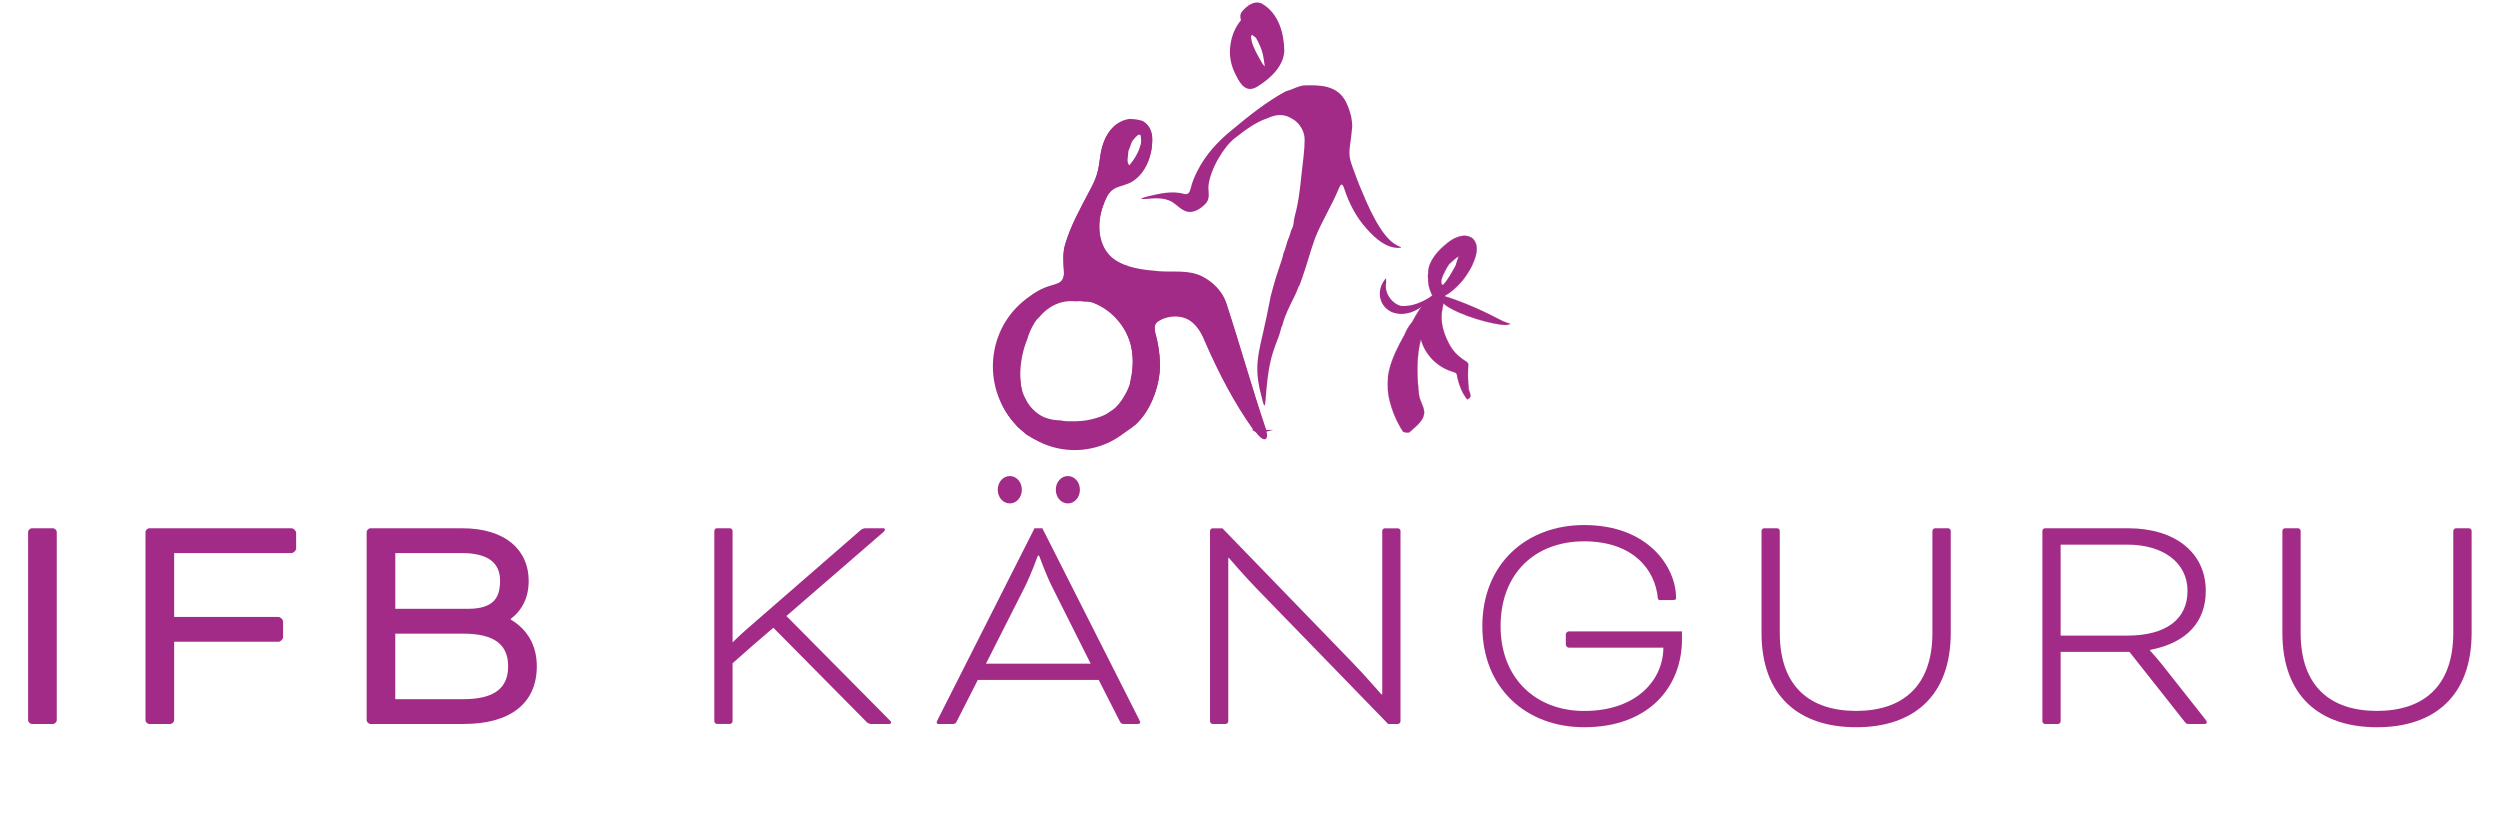 <?xml version="1.0" encoding="UTF-8"?>
<svg id="Ebene_1" xmlns="http://www.w3.org/2000/svg" xmlns:xlink="http://www.w3.org/1999/xlink" version="1.1" viewBox="0 0 520.53 169.41">
  <!-- Generator: Adobe Illustrator 30.0.0, SVG Export Plug-In . SVG Version: 2.1.1 Build 123)  -->
  <defs>
    <style>
      .st0, .st1, .st2, .st3, .st4 {
        fill: none;
      }

      .st1 {
        stroke-width: .05px;
      }

      .st1, .st2, .st3, .st4 {
        stroke: #a22b87;
        stroke-miterlimit: 10;
      }

      .st5 {
        isolation: isolate;
      }

      .st6 {
        clip-path: url(#clippath-1);
      }

      .st7 {
        clip-path: url(#clippath-2);
      }

      .st2 {
        stroke-width: 2.14px;
      }

      .st3 {
        stroke-width: .39px;
      }

      .st4 {
        stroke-width: .58px;
      }

      .st8 {
        fill: #a22b87;
      }

      .st9 {
        clip-path: url(#clippath);
      }
    </style>
    <clipPath id="clippath">
      <rect class="st0" x="206.35" width="108.54" height="94.44"/>
    </clipPath>
    <clipPath id="clippath-1">
      <rect class="st0" x="206.35" width="108.54" height="94.44"/>
    </clipPath>
    <clipPath id="clippath-2">
      <rect class="st0" x="206.35" width="108.54" height="94.44"/>
    </clipPath>
  </defs>
  <g class="st5">
    <g class="st5">
      <path class="st8" d="M11.82,149.92c0,.41-.41.82-.81.82h-4.35c-.41,0-.81-.41-.81-.82v-39.12c0-.41.41-.81.81-.81h4.35c.41,0,.81.41.81.81v39.12Z"/>
      <path class="st8" d="M31.1,150.74c-.41,0-.81-.41-.81-.82v-39.12c0-.41.41-.81.81-.81h29.61c.41,0,.95.54.95.95v3.26c0,.41-.54.95-.95.95h-24.45v13.31h21.73c.41,0,.95.54.95.95v3.26c0,.41-.54.95-.95.95h-21.73v16.3c0,.41-.41.82-.81.82h-4.35Z"/>
      <path class="st8" d="M77.15,150.74c-.41,0-.81-.41-.81-.82v-39.12c0-.41.41-.81.81-.81h19.08c9.1,0,13.85,4.62,13.85,10.93,0,3.53-1.36,6.11-3.74,7.95v.14c3.4,1.97,5.43,5.3,5.43,9.71,0,7.81-5.64,12.02-15.21,12.02h-19.42ZM82.31,115.15v11.61h15.15c5.5,0,6.66-2.51,6.66-5.84s-1.97-5.77-8.01-5.77h-13.79ZM96.43,145.58c6.52,0,9.37-2.31,9.37-6.86s-2.92-6.79-9.37-6.79h-14.13v13.65h14.13Z"/>
    </g>
  </g>
  <g class="st5">
    <g class="st5">
      <path class="st8" d="M152.53,133.69h.07s1.36-1.36,2.92-2.72l23.5-20.44c.54-.48.81-.54,1.29-.54h3.67c.2,0,.27.14.27.27s-.07.27-.27.48l-20.24,17.52,21.53,21.73c.14.14.27.27.27.41,0,.2-.14.34-.41.34h-3.67c-.48,0-.75-.14-1.02-.41l-19.42-19.63c-2.85,2.44-5.71,4.89-8.49,7.4v12.09c0,.27-.27.54-.54.54h-2.72c-.27,0-.54-.27-.54-.54v-39.66c0-.27.27-.54.54-.54h2.72c.27,0,.54.27.54.54v23.16Z"/>
      <path class="st8" d="M228.79,141.57h-25.2l-4.35,8.56c-.27.54-.41.61-.95.61h-2.58c-.34,0-.68.07-.68-.34,0-.14.14-.41.27-.68l20.1-39.73h1.63l20.1,39.73c.14.27.27.54.27.68,0,.34-.34.34-.68.34h-2.65c-.48,0-.68-.07-.95-.61l-4.35-8.56ZM205.29,138.18h21.8l-8.01-15.96c-1.36-2.72-2.72-6.52-2.72-6.52h-.27s-1.36,3.8-2.72,6.52l-8.08,15.96ZM210.25,99.12c1.43,0,2.51,1.29,2.51,2.85s-1.09,2.85-2.51,2.85-2.51-1.29-2.51-2.85,1.09-2.85,2.51-2.85ZM222.34,99.12c1.43,0,2.51,1.29,2.51,2.85s-1.09,2.85-2.51,2.85-2.51-1.29-2.51-2.85,1.09-2.85,2.51-2.85Z"/>
      <path class="st8" d="M289.03,150.74l-27.44-28.25c-2.31-2.38-5.43-5.98-5.71-6.32h-.14v34.03c0,.27-.27.54-.54.54h-2.72c-.27,0-.54-.27-.54-.54v-39.66c0-.27.27-.54.54-.54h2.04l27.1,27.98c2.58,2.65,6.04,6.66,5.98,6.59h.2v-34.03c0-.27.27-.54.54-.54h2.72c.27,0,.54.27.54.54v39.66c0,.27-.27.54-.54.54h-2.04Z"/>
      <path class="st8" d="M350.21,133.08c0,10.05-7,18.34-20.38,18.34-12.02,0-21.19-8.08-21.19-21.05s9.17-21.05,21.19-21.05c13.38,0,19.15,8.76,19.15,15.21,0,.27-.2.41-.61.41h-2.72c-.2,0-.47-.07-.47-.41-.54-5.91-5.16-11.82-15.35-11.82s-17.39,6.66-17.39,17.66,7.47,17.66,17.39,17.66c11.14,0,16.5-6.66,16.5-13.18h-19.7c-.27,0-.61-.34-.61-.61v-2.17c0-.27.34-.61.61-.61h23.57v1.63Z"/>
      <path class="st8" d="M402.37,110.53c0-.27.27-.54.54-.54h2.72c.27,0,.54.27.54.54v21.26c0,13.11-7.74,19.63-19.7,19.63s-19.7-6.52-19.7-19.63v-21.26c0-.27.27-.54.54-.54h2.72c.27,0,.54.27.54.54v21.26c0,11.14,6.25,16.23,15.89,16.23s15.89-5.09,15.89-16.23v-21.26Z"/>
      <path class="st8" d="M425.25,110.53c0-.27.27-.54.54-.54h17.32c9.71,0,16.16,5.03,16.16,13.04,0,6.38-3.87,10.8-11.61,12.29v.14s1.15,1.22,2.51,2.92l8.9,11.27c.34.41.41.61.41.75,0,.2-.14.34-.41.34h-3.33c-.48,0-.54-.07-.88-.48l-11.48-14.53h-14.33v14.47c0,.27-.27.54-.54.54h-2.72c-.27,0-.54-.27-.54-.54v-39.66ZM429.05,113.39v18.95h13.85c8.08,0,12.57-3.4,12.57-9.3s-5.09-9.64-12.5-9.64h-13.92Z"/>
      <path class="st8" d="M510.82,110.53c0-.27.27-.54.54-.54h2.72c.27,0,.54.27.54.54v21.26c0,13.11-7.74,19.63-19.7,19.63s-19.7-6.52-19.7-19.63v-21.26c0-.27.27-.54.54-.54h2.72c.27,0,.54.27.54.54v21.26c0,11.14,6.25,16.23,15.89,16.23s15.89-5.09,15.89-16.23v-21.26Z"/>
    </g>
  </g>
  <path class="st8" d="M279.07,17.14c.25.15.49.32.73.5-.23-.19-.47-.36-.73-.5"/>
  <path class="st8" d="M290.87,51.08l-.03-.02c-3.39-1.69-6.22-8.71-7.68-12.2-.51-1.27-.99-2.54-1.45-3.82-.33-.92-.67-1.84-.73-2.79-.08-1.19.2-2.37.32-3.55.08-.8.18-1.61.26-2.42-.02-.57-.08-1.14-.18-1.7-.01-.07-.02-.14-.02-.21-.26-1.08-.62-2.16-1.1-3.12-1.78-3.54-5.41-3.58-8.89-3.46-.1.04-.2.06-.32.06-.13.04-.25.07-.38.1-.96.26-1.82.76-2.77,1.01-.08.04-.17.08-.27.09-4,2.19-7.53,5.01-11.04,7.94-2.95,2.36-5.66,5.29-7.35,8.75-.59,1.17-1.02,2.25-1.3,3.38-.23.92-.48,1.43-1.33,1.28-2.57-.77-5.3-.07-7.83.54-.29.07-.61.17-.85.26-.21.08-.31.15-.28.19.04.06.34.06.78.04.87-.06,1.84-.17,2.73-.13,1.03.03,2.09.24,2.97.8.84.52,1.54,1.33,2.45,1.75,1.42.72,2.98-.07,4.04-1.06,1.49-1.22.95-2.36.99-4,.31-3.54,3.31-8.38,5.49-10.02,2.09-1.63,4.18-3.25,6.72-4.13,2.02-.89,3.52-1.03,5.48.23,1.38.87,2.34,2.55,2.34,4.15,0,2.25-.36,4.75-.62,7.01-.31,3.01-.62,6.04-1.44,8.98-.01.05-.03.1-.04.15-.02.23-.06.44-.13.65,0,.72-.21,1.56-.61,2.24-.17.75-.44,1.46-.74,2.17,0,.03-.01.05-.02.08-.28.81-.44,1.67-.81,2.43-.16.9-.46,1.77-.77,2.63-.49,1.38-.91,2.77-1.31,4.18-.21.74-.41,1.48-.6,2.23-.03.2-.07.4-.11.6-.45,2.32-.92,4.63-1.46,6.93-.6,2.58-1.24,5.18-1.19,7.82.02,1.52.28,3.02.63,4.49.16.67.33,1.35.51,2.01.12.44.23.74.31.8.1.07.17-.19.22-.67.09-.97.15-1.95.25-2.92.24-2.59.6-5.18,1.4-7.67.38-1.13.8-2.25,1.24-3.38.16-.55.33-1.11.46-1.67.02-.08.07-.16.13-.22.04-.14.08-.27.13-.4.13-.52.3-1.03.49-1.53.58-1.53,1.34-2.97,2.05-4.44.13-.27.3-.6.38-.82.1-.26.18-.52.29-.77.09-.23.2-.44.34-.64.2-.53.39-1.07.57-1.6.94-2.64,1.71-5.63,2.68-8.25,1.36-3.38,3.42-6.65,4.81-10.02.44-1.07.76-1.52,1.22-.1.97,3.01,2.52,5.97,4.69,8.35,1.73,1.95,4.2,4.19,7.02,3.92.38-.05-.3-.29-.77-.52"/>
  <path class="st8" d="M263.31,13.83c-.3-.34-.56-.73-.73-1.04-.73-1.31-1.51-2.62-1.92-4.04-.09-.38-.15-.8-.19-1.25.08-.09.16-.19.25-.23.26.22.52.42.78.6.63,1.08,1.13,2.21,1.43,3.39.16.81.31,1.64.4,2.48,0,.03-.01.06-.02.09M262.75.75c-1.64-.75-3.18.51-4.1,1.61-.46.51-.49,1.16-.27,1.85-1.18,1.44-1.91,3.2-2.15,4.9-.41,2.29.03,4.61,1.18,6.69.92,1.89,2.22,3.76,4.67,2.05,2.69-1.72,5.21-4.23,5.33-7.28-.06-3.53-1.1-7.74-4.65-9.81"/>
  <path class="st8" d="M291.7,63.69s-.09,0-.11-.02c-2.01-.63-3.39-2.88-2.97-4.81-.03-.32-.04-.65,0-.96-1.96,2.03-1.86,5.56,1.05,7.03,3.04,1.32,6.32-.59,8.11-2.65.24-.28.44-.58.65-.87-1.89,1.32-4.28,2.49-6.72,2.28"/>
  <path class="st8" d="M300.64,59.41s-.09,0-.13-.02c-.04,0-.08-.03-.11-.05h-.04s0,0-.01-.02c-.07-.04-.14-.1-.18-.18-.04-.06-.05-.12-.06-.18v-.11h0c-.02-.15-.04-.29,0-.44v-.02c0-.06.01-.12.02-.17.01-.07.04-.13.07-.19.12-.53.41-1.05.65-1.54.23-.49.51-.97.82-1.42.04-.03.07-.07.1-.11.33-.29.64-.61.98-.89.01-.02.03-.04.04-.05.17-.13.32-.27.5-.39.21-.14.45-.23.71-.24.13,0,.25.06.34.14.1.09.14.22.14.34,0,.08-.02.16-.06.23-.36.92-.81,1.78-1.36,2.61-.32.48-1.08,1.74-1.84,2.33-.01.02-.03.04-.04.06-.02.03-.04.05-.07.07-.04.04-.09.07-.13.1h0s-.02.02-.03.02c-.03.03-.07.05-.11.06-.06.03-.12.04-.19.04M314.21,67.32c-.08,0-.16,0-.23-.04-.39-.11-.75-.28-1.12-.43-3.84-2.02-7.8-3.83-12.03-5.16,0-.04.01-.07.02-.11,2.52-1.48,4.36-3.76,5.59-6.16.8-1.72,1.75-4.14.22-5.73-1.63-1.3-3.92-.23-5.27.89-2,1.55-4.05,3.88-4.03,6.29-.03.17-.04.34-.04.51-.01.11-.01.22,0,.32,0,.06.01.12.02.18-.03,1.06.18,2.08.63,3.08.06.21.15.41.29.56-.39.33-.76.68-1.13.99-1.32,1.31-2.22,2.94-3.12,4.56-.71.81-1.21,1.74-1.61,2.71-1.32,2.35-2.55,4.76-3.16,7.33-.09.4-.16.79-.23,1.19-.03.96-.08,1.92-.03,2.89.07,1.31.43,2.61.83,3.85.39,1.21.9,2.36,1.52,3.48.24.44.5.92.81,1.36.36.15.86.24,1.26.16.56-.48,1.03-.93,1.27-1.12,3.36-2.97,1.21-4.19.78-6.67-.43-3.75-.58-8.01.4-11.61.76,2.94,3.12,5.61,6.36,6.67.35.12.77.2,1.02.45.2.31.15.7.26,1.04.37,1.53.96,3.05,1.99,4.34.09.02.17-.06.24-.1.41-.3.54-.46.42-.69.05-.46-.42-1.15-.35-1.62-.22-1.64-.15-3.29-.09-4.93-.11-.49-.76-.69-1.15-1-1.09-.76-2-1.71-2.62-2.81-1.08-1.93-1.87-4.09-1.78-6.25.04-.87.21-1.73.39-2.59,1.58,1.64,7.76,3.86,11.92,4.43.64.04,1.47.24,1.97-.2-.08,0-.16-.02-.24-.05"/>
  <path class="st1" d="M300.64,59.41s-.09,0-.13-.02c-.04,0-.08-.03-.11-.05h-.04s0,0-.01-.02c-.07-.04-.14-.1-.18-.18-.04-.06-.05-.12-.06-.18v-.11h0c-.02-.15-.04-.29,0-.44v-.02c0-.06.01-.12.02-.17.01-.07.04-.13.07-.19.12-.53.41-1.05.65-1.54.23-.49.51-.97.82-1.42.04-.03.07-.07.1-.11.33-.29.64-.61.98-.89.01-.02.03-.04.04-.05.17-.13.32-.27.5-.39.21-.14.45-.23.71-.24.13,0,.25.06.34.14.1.09.14.22.14.34,0,.08-.02.16-.06.23-.36.92-.81,1.78-1.36,2.61-.32.48-1.08,1.74-1.84,2.33-.01.02-.03.04-.04.06-.02.03-.04.05-.07.07-.04.04-.09.07-.13.1h0s-.02.02-.03.02c-.03.03-.07.05-.11.06-.06.03-.12.04-.19.04h0v.02ZM314.21,67.32c-.08,0-.16,0-.23-.04-.39-.11-.75-.28-1.12-.43-3.84-2.02-7.8-3.83-12.03-5.16,0-.04.01-.07.02-.11,2.52-1.48,4.36-3.76,5.59-6.16.8-1.72,1.75-4.14.22-5.73-1.63-1.3-3.92-.23-5.27.89-2,1.55-4.05,3.88-4.03,6.29-.03.17-.04.34-.04.51-.01.11-.01.22,0,.32,0,.06.01.12.02.18-.03,1.06.18,2.08.63,3.08.06.21.15.41.29.56-.39.33-.76.68-1.13.99-1.32,1.31-2.22,2.94-3.12,4.56-.71.81-1.21,1.74-1.61,2.71-1.32,2.35-2.55,4.76-3.16,7.33-.09.4-.16.79-.23,1.19-.03.96-.08,1.92-.03,2.89.07,1.31.43,2.61.83,3.85.39,1.21.9,2.36,1.52,3.48.24.44.5.92.81,1.36.36.15.86.24,1.26.16.56-.48,1.03-.93,1.27-1.12,3.36-2.97,1.21-4.19.78-6.67-.43-3.75-.58-8.01.4-11.61.76,2.94,3.12,5.61,6.36,6.67.35.12.77.2,1.02.45.2.31.15.7.26,1.04.37,1.53.96,3.05,1.99,4.34.09.02.17-.06.24-.1.41-.3.54-.46.42-.69.05-.46-.42-1.15-.35-1.62-.22-1.64-.15-3.29-.09-4.93-.11-.49-.76-.69-1.15-1-1.09-.76-2-1.71-2.62-2.81-1.08-1.93-1.87-4.09-1.78-6.25.04-.87.21-1.73.39-2.59,1.58,1.64,7.76,3.86,11.92,4.43.64.04,1.47.24,1.97-.2-.08,0-.16-.02-.24-.05h.02Z"/>
  <path class="st8" d="M304.78,53.17h0s0-.01,0,0"/>
  <path class="st1" d="M304.78,53.17h0s0-.01,0,0h0Z"/>
  <path class="st8" d="M304.54,53.8s0,.03-.01.04c0,0,.01-.03.01-.04"/>
  <path class="st1" d="M304.54,53.8s0,.03-.01.04c0,0,.01-.03.01-.04h0Z"/>
  <path class="st8" d="M211.59,65.07c.33,0,.71-.35.92-.57.05-.05.55-.61.29-.61-.33,0-.71.35-.93.57-.05.05-.54.61-.29.61"/>
  <path class="st8" d="M235.93,77.51c-.02.27-.05.55-.09.82,0,.07,0,.14-.03.2-.07.5-.18.99-.31,1.47.02.13,0,.27-.03.42-.1.37-.24.72-.39,1.07v.05c-.06.29-.15.56-.28.83-.12.25-.24.44-.3.68-.03.12-.1.21-.2.27-.06.17-.18.32-.38.44-.04.04-.1.09-.16.14-.42.53-.9,1.03-1.38,1.5-.5.49-1.06.97-1.71,1.26-.04.02-.07.03-.11.04-.64.36-1.32.65-2.02.85-.13.04-.26.07-.39.1-.45.16-.91.29-1.38.4-.65.15-1.32.28-1.99.32-.51.03-1.01,0-1.52-.07h-.1c-.7-.03-1.41-.13-2.1-.25-.27-.05-.54-.11-.81-.16-.67-.04-1.33-.14-1.96-.33-2.09-.49-4.08-2.32-4.99-4.35-.7-1.22-.98-2.76-1.05-4.19-.04-.26-.07-.52-.09-.77-.08-.99-.04-1.99.1-2.99-.09-1.18.2-2.4.6-3.52v-.03c.05-.15.11-.3.16-.44.07-.17.14-.35.22-.51.61-1.8,1.43-3.7,2.98-4.84,1.88-2.26,4.52-3.69,7.71-3.37h.1c.37-.04.74-.06,1.12-.02.13,0,.26.03.38.06.12,0,.24.02.36.03.06,0,.12,0,.18,0,.31,0,.61.03.91.08h.12c.13,0,.26.02.39.08.03.02.06.03.1.04.49.13.96.31,1.42.56.04.02.08.05.12.07.03.02.06.04.1.06,1.85.82,3.49,2.14,4.47,3.83.03.05.07.1.12.14.12.11.21.26.26.46.09.37.45.71.6,1.07.14.34.26.68.38,1.03.03.08.05.16.08.24,0,.02,0,.03.02.05.36.81.55,1.69.69,2.56.25,1.55.26,3.08.06,4.62M234.08,30.99c.09.05.2.07.3.07.03-.08.05-.15.08-.23.37-1.04.95-2.31,1.99-2.84.08-.04.17-.07.26-.09.56-.21,1.35.08,1.38.87,0,.36,0,.71-.04,1.07.14.97-.3,1.98-.81,2.92-.04.07-.08.14-.13.19-.16.37-.37.73-.62,1.09,0,.04-.02.08-.05.12-.04.05-.08.1-.12.15,0,.02-.03.04-.05.05-.05.05-.1.09-.16.13-.37.37-1.02.53-1.41.06-.09-.1-.16-.21-.23-.32,0-.02-.03-.04-.04-.05-.56-.83-.4-1.98-.12-2.93-.08-.09-.15-.18-.23-.27M261.44,89.71s.11.06.16.09c.02,0,.12.05.12.06.1.04.21.08.32.1.06.02.12.03.19.04h.47s.11-.02.16-.04c.15-.04.27-.11.4-.23.03-.03.05-.05.07-.08,0,0,0-.01.01-.02,0-.01.01-.02.02-.03-2.94-8.75-5.41-17.64-8.29-26.41-.83-2.3-2.66-4.12-4.82-5.24-2.78-1.42-5.92-.86-8.91-1.08-3.29-.28-6.94-.64-9.67-2.66-3.36-2.62-3.59-7.59-2.18-11.39.46-1.24.93-2.55,1.98-3.39.94-.76,2.32-.92,3.46-1.42,3.36-1.47,4.96-5.8,4.75-9.33-.14-1.55-.87-2.56-1.85-3.1-.04-.02-.08-.04-.12-.05-.18-.05-.35-.1-.5-.13-.65-.16-1.32-.23-1.99-.24h-.11c-1.22.18-2.45.79-3.37,1.76-1.43,1.48-2.13,3.51-2.44,5.52-.22,1.37-.33,2.76-.75,4.08-.38,1.24-.97,2.39-1.58,3.53-1.88,3.58-3.91,7.2-5.05,11.11-.51,1.79-.31,3.68-.21,5.63.05,1.26-.41,2.25-1.63,2.65-.8.31-1.7.5-2.51.83-4.47,1.8-7.36,6.43-8.77,10.93,0,.01,0,.03,0,.04-.61,2.44-.94,5.16-.98,8.05.1.08.17.2.16.37-.06,1.08.06,2.14.36,3.18.52,1.76,1.53,3.33,2.67,4.74.29.37.6.72.91,1.08.02.02.04.05.06.07.47.43.96.83,1.46,1.25.1.08.21.19.32.31.42.25.86.47,1.27.73.23.11.46.22.7.32,6.13,2.5,15.59,1.28,20.63-3.09,2.81-2.58,4.56-6.98,4.9-10.74.16-2.1-.05-4.21-.48-6.26-.25-1.42-1.17-3.24.04-4.32,1.44-1.15,3.76-1.48,5.46-1.03,2.44.61,3.91,2.92,4.78,5.15,2.83,6.5,6.09,12.81,10.21,18.55.05.03.09.06.14.09"/>
  <g class="st9">
    <path class="st3" d="M235.93,77.51c-.02.27-.05.55-.09.82,0,.07,0,.14-.03.2-.07.5-.18.99-.31,1.47.02.13,0,.27-.03.42-.1.37-.24.72-.39,1.07v.05c-.06.29-.15.56-.28.83-.12.25-.24.44-.3.68-.03.12-.1.21-.2.27-.06.17-.18.32-.38.44-.04.04-.1.09-.16.14-.42.53-.9,1.03-1.38,1.5-.5.49-1.06.97-1.71,1.26-.04.02-.07.03-.11.04-.64.36-1.32.65-2.02.85-.13.04-.26.07-.39.1-.45.16-.91.29-1.38.4-.65.15-1.32.28-1.99.32-.51.03-1.01,0-1.52-.07h-.1c-.7-.03-1.41-.13-2.1-.25-.27-.05-.54-.11-.81-.16-.67-.04-1.33-.14-1.96-.33-2.09-.49-4.08-2.32-4.99-4.35-.7-1.22-.98-2.76-1.05-4.19-.04-.26-.07-.52-.09-.77-.08-.99-.04-1.99.1-2.99-.09-1.18.2-2.4.6-3.52v-.03c.05-.15.11-.3.16-.44.07-.17.14-.35.22-.51.61-1.8,1.43-3.7,2.98-4.84,1.88-2.26,4.52-3.69,7.71-3.37h.1c.37-.04.74-.06,1.12-.02.13,0,.26.03.38.06.12,0,.24.02.36.03.06,0,.12,0,.18,0,.31,0,.61.03.91.08h.12c.13,0,.26.02.39.08.03.02.06.03.1.04.49.13.96.31,1.42.56.04.02.08.05.12.07.03.02.06.04.1.06,1.85.82,3.49,2.14,4.47,3.83.03.05.07.1.12.14.12.11.21.26.26.46.09.37.45.71.6,1.07.14.34.26.68.38,1.03.03.08.05.16.08.24,0,.02,0,.03.02.05.36.81.55,1.69.69,2.56.25,1.55.26,3.08.06,4.62h.02ZM234.08,30.99c.09.05.2.07.3.07.03-.08.05-.15.08-.23.37-1.04.95-2.31,1.99-2.84.08-.04.17-.07.26-.09.56-.21,1.35.08,1.38.87,0,.36,0,.71-.04,1.07.14.97-.3,1.98-.81,2.92-.04.07-.08.14-.13.19-.16.37-.37.73-.62,1.09,0,.04-.02.08-.05.12-.04.05-.08.1-.12.15,0,.02-.03.04-.05.05-.05.05-.1.09-.16.13-.37.37-1.02.53-1.41.06-.09-.1-.16-.21-.23-.32,0-.02-.03-.04-.04-.05-.56-.83-.4-1.98-.12-2.93-.08-.09-.15-.18-.23-.27h0ZM261.44,89.71s.11.06.16.09c.02,0,.12.05.12.06.1.04.21.08.32.1.06.02.12.03.19.04h.47s.11-.02.16-.04c.15-.04.27-.11.4-.23.03-.03.05-.05.07-.08,0,0,0-.01.01-.02,0-.01.01-.02.02-.03-2.94-8.75-5.41-17.64-8.29-26.41-.83-2.3-2.66-4.12-4.82-5.24-2.78-1.42-5.92-.86-8.91-1.08-3.29-.28-6.94-.64-9.67-2.66-3.36-2.62-3.59-7.59-2.18-11.39.46-1.24.93-2.55,1.98-3.39.94-.76,2.32-.92,3.46-1.42,3.36-1.47,4.96-5.8,4.75-9.33-.14-1.55-.87-2.56-1.85-3.1-.04-.02-.08-.04-.12-.05-.18-.05-.35-.1-.5-.13-.65-.16-1.32-.23-1.99-.24h-.11c-1.22.18-2.45.79-3.37,1.76-1.43,1.48-2.13,3.51-2.44,5.52-.22,1.37-.33,2.76-.75,4.08-.38,1.24-.97,2.39-1.58,3.53-1.88,3.58-3.91,7.2-5.05,11.11-.51,1.79-.31,3.68-.21,5.63.05,1.26-.41,2.25-1.63,2.65-.8.31-1.7.5-2.51.83-4.47,1.8-7.36,6.43-8.77,10.93,0,.01,0,.03,0,.04-.61,2.44-.94,5.16-.98,8.05.1.08.17.2.16.37-.06,1.08.06,2.14.36,3.18.52,1.76,1.53,3.33,2.67,4.74.29.37.6.72.91,1.08.02.02.04.05.06.07.47.43.96.83,1.46,1.25.1.08.21.19.32.31.42.25.86.47,1.27.73.23.11.46.22.7.32,6.13,2.5,15.59,1.28,20.63-3.09,2.81-2.58,4.56-6.98,4.9-10.74.16-2.1-.05-4.21-.48-6.26-.25-1.42-1.17-3.24.04-4.32,1.44-1.15,3.76-1.48,5.46-1.03,2.44.61,3.91,2.92,4.78,5.15,2.83,6.5,6.09,12.81,10.21,18.55.05.03.09.06.14.09h0l.04.02Z"/>
  </g>
  <path class="st8" d="M228.21,44.37s.07-.05.1-.08c-.03.02-.07.05-.1.08"/>
  <path class="st3" d="M228.21,44.37s.07-.05.1-.08c-.03.02-.07.05-.1.08h0Z"/>
  <path class="st8" d="M233.06,27.18s.02-.07.04-.11c0,.04-.03.09-.04.13.05-.16.13-.31.21-.45-.03.05-.07.11-.1.16.03-.05.07-.1.1-.15,0-.01.02-.02.03-.04.06-.09-.13.16-.11.13.02-.02.04-.05.06-.07s.04-.04.06-.07c.03-.03-.23.24-.15.15,0-.01.02-.02.03-.03s.02-.02.03-.03c.1-.09-.22.19-.18.16.03-.02.05-.04.08-.07.09-.07-.29.22-.19.15,0,0,.02-.02.04-.03.02-.02.05-.04.07-.05.09-.06-.27.18-.18.12,0,0,.03-.02.04-.02.03-.02.05-.03.08-.05.12-.07-.24.13-.11.06.03-.01.05-.03.08-.04.06-.03.12-.05.18-.08-.06.02-.12.05-.18.07h.02c.23-.09.42-.2.62-.34.24-.17.48-.38.67-.6.05-.06.1-.13.15-.19.07-.09.12-.19.14-.3,0-.03,0-.06-.02-.09-.07-.05-.14-.05-.22-.01-.32.12-.62.26-.9.45-.4.26-.79.55-1.13.9-.3.3-.56.62-.77.98-.13.21-.21.44-.28.68-.04.15.18.12.24.1.1-.03.19-.07.28-.13.12-.06.23-.13.34-.21.24-.18.48-.37.67-.6.12-.15.24-.29.29-.48"/>
  <path class="st8" d="M306.06,53.15c.09-.4-.13-.86-.47-1.06-.49-.29-1.02-.07-1.33.35-.61.83-.9,1.85-1.19,2.84-.83,1.48-1.6,2.99-2.79,4.22-.87.9.5,2.27,1.37,1.37,1.14-1.18,1.93-2.59,2.72-3.99.18-.11.32-.28.4-.53.04-.12.07-.24.11-.36.36-.63.75-1.25,1.18-1.83.28-.37.22-.74,0-1.01"/>
  <path class="st8" d="M237.55,29.82v.06c-.4,1.72-1.3,3.23-2.45,4.59h0c-.09-.2-.2-.4-.27-.62-.11-.38-.05-.8,0-1.19.03-.39.07-.78.11-1.17.23-.66.48-1.31.73-1.96.43-.66.98-1.25,1.67-1.72.02-.01.04-.03.05-.04.18.68.24,1.36.18,2.06M239.71,27.99c0-.4-.22-.67-.5-.82v-.04c-.21-.75-1.03-.83-1.52-.49-.18-.53-.76-.92-1.36-.51-.78.53-1.43,1.16-1.96,1.87-.18.11-.33.28-.42.52-.03.08-.06.17-.09.25-.11.18-.21.36-.31.55-.22.15-.38.39-.42.71,0,.11-.03.23-.04.34-.57,1.51-.81,3.17-.85,4.83-.02.66.52.97,1.03.93-.05.04-.11.09-.16.13-.97.79.41,2.16,1.37,1.37,1.5-1.22,2.97-2.53,3.93-4.24.13-.23.25-.47.36-.71.29-.4.43-.89.52-1.39.31-1.07.45-2.18.42-3.3"/>
  <g class="st6">
    <path class="st2" d="M239.72,76.28c0,9.04-7.14,16.36-15.96,16.36s-15.96-7.32-15.96-16.36,7.14-16.36,15.96-16.36,15.96,7.32,15.96,16.36h0Z"/>
  </g>
  <path class="st8" d="M235.68,78.76c-.06.27-.11.56-.18.84,0,.06,0,.13,0,.19.02.13.02.27-.03.43-.17.59-.4,1.17-.69,1.72,0,.01,0,.02-.02.04-.09.23-.2.47-.33.7-.04.07-.07.15-.08.23-.02.25-.15.49-.43.66-.07.06-.19.17-.26.23-.67.81-1.52,1.53-2.44,2.05-.03.03-.07.06-.1.08-1.06.81-2.4,1.2-3.67,1.53-1.46.38-2.93.47-4.44.45-.64,0-1.31,0-1.95-.13-.05-.01-.11-.02-.16-.04-.04-.01-.09-.02-.13-.02-.84-.02-1.68-.11-2.48-.35-2.09-.49-4.08-2.32-4.99-4.35-.95-1.66-1.12-3.89-1.05-5.66.09-2.34.59-4.69,1.48-6.86,0-.01,0-.02,0-.04,1.41-4.64,5.11-8.61,10.2-8.1h.1c.37-.04.74-.06,1.12-.02.13,0,.26.03.38.06.12,0,.24,0,.36.03.06,0,.12,0,.18,0,.31,0,.61.03.91.08h.12c.13,0,.26.02.39.08.03.02.06.03.1.04.49.13.96.31,1.42.56.04.02.08.05.12.07.03.02.06.04.1.06,1.85.82,3.49,2.14,4.47,3.84.03.05.07.1.12.14.12.11.21.26.26.46.09.37.45.71.6,1.07.14.34.26.68.38,1.03.03.08.05.16.08.24,0,.02,0,.03.02.05.36.81.55,1.7.69,2.56.33,2.04.24,4.04-.19,6.06M234.08,30.8c.09.05.2.07.3.07.03-.08.05-.15.08-.23.37-1.04.95-2.31,1.99-2.84.08-.04.17-.07.26-.09.56-.21,1.35.08,1.38.87,0,.36,0,.72-.04,1.07.14.97-.3,1.98-.8,2.92-.04.07-.08.14-.13.19-.16.37-.37.73-.62,1.09,0,.04-.02.08-.05.12-.04.05-.08.1-.12.15,0,.02-.03.04-.05.05-.05.05-.1.09-.16.13-.37.37-1.02.53-1.41.06-.09-.1-.16-.21-.23-.32,0-.02-.03-.04-.04-.05-.56-.83-.4-1.98-.12-2.93-.08-.09-.15-.18-.23-.27M263.49,89.72v-.04c-2.99-8.84-5.49-17.83-8.39-26.69-.83-2.3-2.66-4.12-4.82-5.24-2.78-1.42-5.92-.86-8.91-1.08-3.29-.28-6.94-.64-9.67-2.66-3.36-2.62-3.59-7.59-2.18-11.39.46-1.24.93-2.55,1.98-3.39.94-.76,2.32-.92,3.46-1.42,3.36-1.47,4.96-5.8,4.75-9.33-.14-1.55-.87-2.56-1.85-3.1-.04-.02-.08-.04-.12-.05-.18-.05-.35-.1-.5-.13-.65-.16-1.32-.23-1.99-.24h-.11c-1.22.18-2.45.79-3.37,1.76-1.43,1.48-2.13,3.51-2.44,5.52-.22,1.37-.33,2.76-.75,4.08-.38,1.24-.97,2.39-1.58,3.53-1.88,3.58-3.91,7.2-5.05,11.11-.51,1.79-.31,3.68-.21,5.63.05,1.26-.41,2.25-1.63,2.65-.8.31-1.7.5-2.51.83-4.47,1.8-7.36,6.43-8.77,10.93,0,.01,0,.03,0,.04-.61,2.46-.95,5.2-.98,8.1,0,.06,0,.12.03.18.03.09.04.19.04.3,0,2.75,1.1,5.43,2.81,7.57.81,1.01,1.76,1.76,2.73,2.59.12.1.25.23.38.38.04.04.08.08.13.11.58.33,1.17.63,1.77.89,6.13,2.5,15.59,1.28,20.63-3.09,2.81-2.58,4.56-6.98,4.9-10.74.16-2.1-.05-4.21-.48-6.26-.25-1.42-1.17-3.24.04-4.32,1.44-1.15,3.76-1.48,5.46-1.03,2.44.61,3.91,2.92,4.78,5.15,2.84,6.53,6.11,12.85,10.26,18.62.48.62.96,1.32,1.63,1.71.85.39.71-.72.51-1.48"/>
  <g class="st7">
    <path class="st3" d="M235.68,78.76c-.06.27-.11.56-.18.84,0,.06,0,.13,0,.19.02.13.02.27-.03.43-.17.59-.4,1.17-.69,1.72,0,.01,0,.02-.02.04-.09.23-.2.47-.33.7-.04.07-.07.15-.08.23-.02.25-.15.49-.43.66-.07.06-.19.17-.26.23-.67.81-1.52,1.53-2.44,2.05-.03.03-.07.06-.1.08-1.06.81-2.4,1.2-3.67,1.53-1.46.38-2.93.47-4.44.45-.64,0-1.31,0-1.95-.13-.05-.01-.11-.02-.16-.04-.04-.01-.09-.02-.13-.02-.84-.02-1.68-.11-2.48-.35-2.09-.49-4.08-2.32-4.99-4.35-.95-1.66-1.12-3.89-1.05-5.66.09-2.34.59-4.69,1.48-6.86,0-.01,0-.02,0-.04,1.41-4.64,5.11-8.61,10.2-8.1h.1c.37-.04.74-.06,1.12-.02.13,0,.26.03.38.06.12,0,.24,0,.36.03.06,0,.12,0,.18,0,.31,0,.61.03.91.08h.12c.13,0,.26.02.39.08.03.02.06.03.1.04.49.13.96.31,1.42.56.04.02.08.05.12.07.03.02.06.04.1.06,1.85.82,3.49,2.14,4.47,3.84.03.05.07.1.12.14.12.11.21.26.26.46.09.37.45.71.6,1.07.14.34.26.68.38,1.03.03.08.05.16.08.24,0,.02,0,.03.02.05.36.81.55,1.7.69,2.56.33,2.04.24,4.04-.19,6.06h.01ZM234.08,30.8c.09.05.2.07.3.07.03-.08.05-.15.08-.23.37-1.04.95-2.31,1.99-2.84.08-.04.17-.07.26-.09.56-.21,1.35.08,1.38.87,0,.36,0,.72-.04,1.07.14.97-.3,1.98-.8,2.92-.04.07-.08.14-.13.19-.16.37-.37.73-.62,1.09,0,.04-.02.08-.05.12-.04.05-.08.1-.12.15,0,.02-.03.04-.05.05-.05.05-.1.09-.16.13-.37.37-1.02.53-1.41.06-.09-.1-.16-.21-.23-.32,0-.02-.03-.04-.04-.05-.56-.83-.4-1.98-.12-2.93-.08-.09-.15-.18-.23-.27h-.01ZM263.49,89.72v-.04c-2.99-8.84-5.49-17.83-8.39-26.69-.83-2.3-2.66-4.12-4.82-5.24-2.78-1.42-5.92-.86-8.91-1.08-3.29-.28-6.94-.64-9.67-2.66-3.36-2.62-3.59-7.59-2.18-11.39.46-1.24.93-2.55,1.98-3.39.94-.76,2.32-.92,3.46-1.42,3.36-1.47,4.96-5.8,4.75-9.33-.14-1.55-.87-2.56-1.85-3.1-.04-.02-.08-.04-.12-.05-.18-.05-.35-.1-.5-.13-.65-.16-1.32-.23-1.99-.24h-.11c-1.22.18-2.45.79-3.37,1.76-1.43,1.48-2.13,3.51-2.44,5.52-.22,1.37-.33,2.76-.75,4.08-.38,1.24-.97,2.39-1.58,3.53-1.88,3.58-3.91,7.2-5.05,11.11-.51,1.79-.31,3.68-.21,5.63.05,1.26-.41,2.25-1.63,2.65-.8.31-1.7.5-2.51.83-4.47,1.8-7.36,6.43-8.77,10.93,0,.01,0,.03,0,.04-.61,2.46-.95,5.2-.98,8.1,0,.06,0,.12.03.18.03.09.04.19.04.3,0,2.75,1.1,5.43,2.81,7.57.81,1.01,1.76,1.76,2.73,2.59.12.1.25.23.38.38.04.04.08.08.13.11.58.33,1.17.63,1.77.89,6.13,2.5,15.59,1.28,20.63-3.09,2.81-2.58,4.56-6.98,4.9-10.74.16-2.1-.05-4.21-.48-6.26-.25-1.42-1.17-3.24.04-4.32,1.44-1.15,3.76-1.48,5.46-1.03,2.44.61,3.91,2.92,4.78,5.15,2.84,6.53,6.11,12.85,10.26,18.62.48.62.96,1.32,1.63,1.71.85.39.71-.72.51-1.48h.03Z"/>
  </g>
  <path class="st8" d="M228.21,44.18s.07-.05.1-.08c-.03.02-.07.05-.1.08"/>
  <path class="st3" d="M228.21,44.18s.07-.05.1-.08c-.03.02-.07.05-.1.08h0Z"/>
  <path class="st8" d="M233.06,26.99s.02-.07.04-.11c0,.04-.03.09-.04.13.05-.16.13-.31.21-.45-.03.05-.07.11-.1.16.03-.05.07-.1.1-.15,0-.01.02-.02.03-.04.06-.09-.13.16-.11.13.02-.02.04-.05.06-.07s.04-.04.06-.07c.03-.03-.23.24-.15.15,0-.01.02-.02.03-.03s.02-.02.03-.03c.1-.09-.22.19-.18.16.03-.02.05-.04.08-.07.09-.07-.29.22-.19.15,0,0,.02-.02.04-.03.02-.02.05-.04.07-.05.09-.06-.27.18-.18.12,0,0,.03-.02.04-.02.03-.02.05-.03.08-.05.12-.07-.24.13-.11.06.03-.01.05-.03.08-.04.06-.03.12-.05.18-.08-.06.02-.12.05-.18.07h.02c.23-.09.42-.2.62-.34.24-.17.48-.38.67-.6.05-.06.1-.13.15-.19.07-.09.12-.19.14-.3,0-.03,0-.06-.02-.09-.07-.05-.14-.05-.22-.01-.32.12-.62.26-.9.45-.4.26-.79.55-1.13.9-.3.3-.56.62-.77.98-.13.21-.21.44-.28.68-.04.15.18.12.24.1.1-.03.19-.07.28-.13.12-.06.23-.13.34-.21.24-.18.48-.37.67-.6.12-.15.24-.29.29-.48"/>
  <path class="st4" d="M236.26,75.54c0,7.56-5.98,13.68-13.35,13.68s-13.35-6.13-13.35-13.68,5.98-13.68,13.35-13.68,13.35,6.13,13.35,13.68h0Z"/>
</svg>